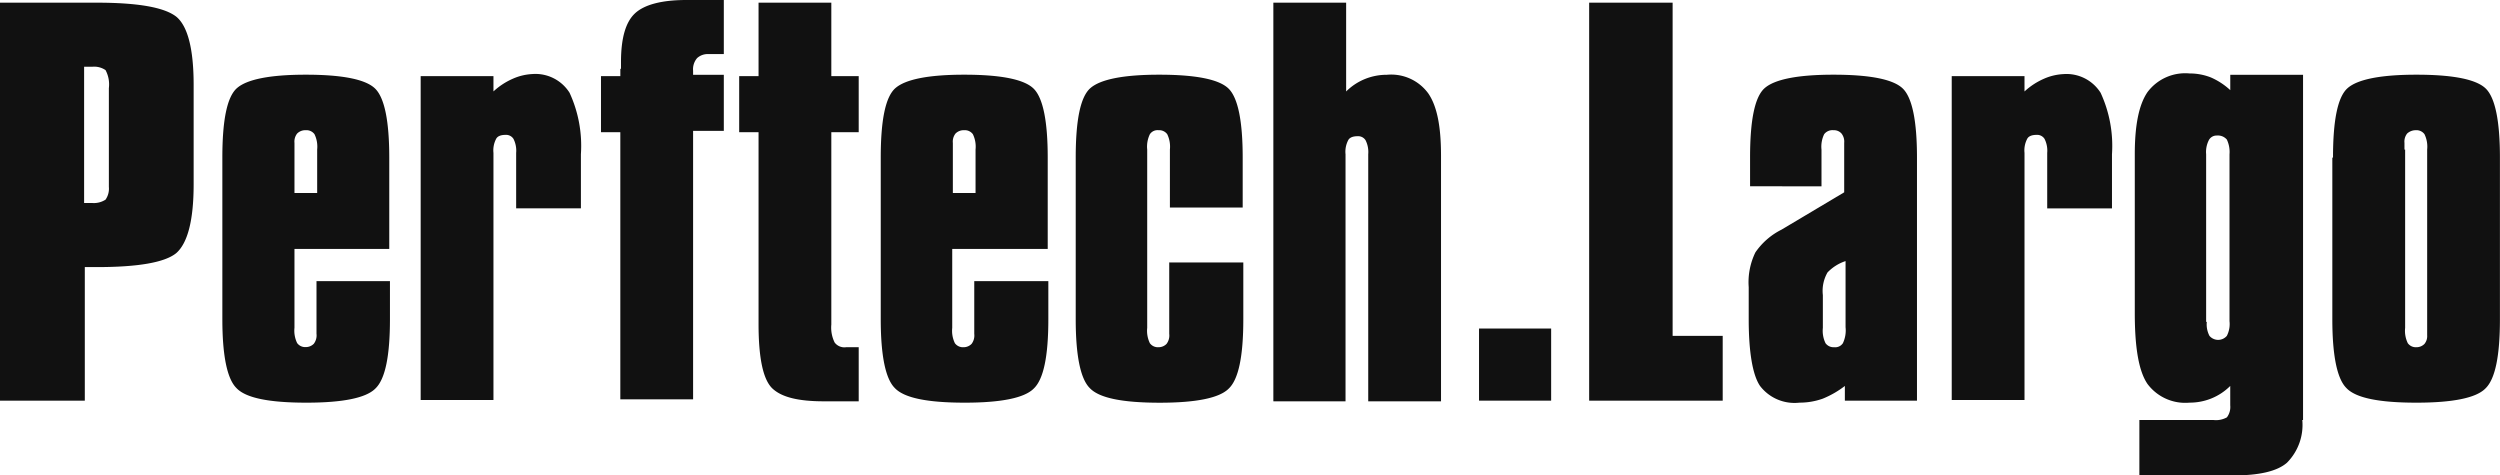 <svg viewBox="0 0 205.079 39" xmlns="http://www.w3.org/2000/svg" width="205.079" height="39"><path fill="#111" d="M0 32.865V.219h7.888c3.451 0 5.587.384 6.573 1.15.931.767 1.424 2.629 1.424 5.587v8.162c0 2.958-.493 4.82-1.424 5.642-.931.767-3.122 1.15-6.518 1.15h-.986v10.955zM6.9 5.477v11.175h.657a1.764 1.764 0 001.1-.274 1.581 1.581 0 00.274-1.041V7.23a2.491 2.491 0 00-.274-1.479 1.654 1.654 0 00-1.1-.274zM26.018 23.06h5.97v3.122c0 3.013-.383 4.93-1.205 5.7-.767.767-2.684 1.15-5.642 1.15-3.067 0-4.985-.383-5.751-1.205-.767-.767-1.15-2.684-1.15-5.642V12.927c0-3.067.383-4.985 1.2-5.7s2.684-1.1 5.642-1.1c3.013 0 4.93.383 5.7 1.15s1.15 2.684 1.15 5.642v7.5h-7.776v6.463a2.341 2.341 0 00.219 1.26.814.814 0 00.712.329.907.907 0 00.657-.274 1.137 1.137 0 00.219-.822V23.06zm0-7.23v-3.56a2.34 2.34 0 00-.219-1.26.814.814 0 00-.712-.329.947.947 0 00-.712.274 1.071 1.071 0 00-.219.767v4.108zm8.49 17.035V6.244h5.971V7.5a5.671 5.671 0 011.588-1.041 4.475 4.475 0 011.588-.384 3.31 3.31 0 013.067 1.534 10.379 10.379 0 01.931 5.039v4.442h-5.312v-4.547a2.14 2.14 0 00-.219-1.15.717.717 0 00-.657-.329c-.383 0-.657.11-.767.329a2.022 2.022 0 00-.219 1.15V32.81h-5.971zM50.941 5.642v-.548c0-1.972.383-3.286 1.15-4S54.282 0 56.309 0h3.067v4.437h-1.26a1.288 1.288 0 00-.931.329 1.4 1.4 0 00-.329 1.041v.329h2.52v4.6h-2.52v22.02h-5.97V10.845H49.3v-4.6h1.588v-.6zM68.195.219v6.025h2.246v4.6h-2.246v15.777a2.755 2.755 0 00.274 1.479 1 1 0 00.931.384h1.041v4.437h-2.848c-2.082 0-3.451-.329-4.218-1.041s-1.15-2.465-1.15-5.313V10.845h-1.589V6.244h1.589V.219zM80.026 23.06h5.971v3.122c0 3.013-.383 4.93-1.205 5.7-.767.767-2.684 1.15-5.642 1.15-3.067 0-4.984-.384-5.751-1.205-.767-.767-1.15-2.684-1.15-5.642V12.927c0-3.067.383-4.985 1.205-5.7s2.684-1.1 5.642-1.1c3.013 0 4.93.383 5.7 1.15s1.15 2.684 1.15 5.642v7.5h-7.833v6.475a2.34 2.34 0 00.219 1.26.814.814 0 00.712.329.907.907 0 00.657-.274 1.137 1.137 0 00.219-.822V23.06zm0-7.23v-3.56a2.342 2.342 0 00-.219-1.26.814.814 0 00-.712-.329.946.946 0 00-.712.274 1.071 1.071 0 00-.219.767v4.108zm15.994 5.7h5.971v4.656c0 3.013-.383 4.93-1.205 5.7-.767.767-2.684 1.15-5.642 1.15-3.067 0-4.985-.384-5.751-1.205-.767-.767-1.15-2.684-1.15-5.642V12.927c0-3.067.383-4.985 1.205-5.7s2.684-1.1 5.642-1.1c3.013 0 4.93.383 5.7 1.15s1.15 2.684 1.15 5.642v4.108h-5.971V12.27a2.342 2.342 0 00-.219-1.26.814.814 0 00-.712-.329.753.753 0 00-.712.329 2.34 2.34 0 00-.219 1.26v14.624a2.341 2.341 0 00.219 1.26.814.814 0 00.712.329.907.907 0 00.657-.274 1.137 1.137 0 00.219-.822v-5.86zm8.435 11.338V.219h5.971v7.285a4.682 4.682 0 011.589-1.041 4.743 4.743 0 011.753-.329 3.764 3.764 0 013.4 1.534c.712 1.041 1.041 2.684 1.041 5.094V32.92h-5.971V12.653a2.142 2.142 0 00-.219-1.15.717.717 0 00-.657-.329c-.383 0-.657.11-.767.329a2.023 2.023 0 00-.219 1.15V32.92h-5.916z"/><path fill="#111" d="M121.327 26.95h5.916v5.916h-5.916z" data-name="Rectangle 88"/><path fill="#111" d="M130.361 32.865V.219h6.847v27.333h4.108v5.313h-10.955m13.2-17.583v-2.355c0-3.067.383-4.985 1.2-5.7s2.684-1.1 5.642-1.1c3.013 0 4.93.383 5.7 1.15s1.15 2.684 1.15 5.642v19.946h-5.916V31.66a7.664 7.664 0 01-1.808 1.041 5.643 5.643 0 01-1.917.329 3.56 3.56 0 01-3.232-1.369c-.6-.876-.931-2.739-.931-5.478v-2.63a5.577 5.577 0 01.548-2.848 5.664 5.664 0 012.136-1.862l5.149-3.067v-4.054a1.071 1.071 0 00-.219-.767.82.82 0 00-.657-.274.853.853 0 00-.767.329 2.341 2.341 0 00-.219 1.26v3.013zm7.833 6.135a3.613 3.613 0 00-1.479.931 3.034 3.034 0 00-.383 1.862v2.684a2.342 2.342 0 00.219 1.26.814.814 0 00.712.329.754.754 0 00.712-.329 2.448 2.448 0 00.219-1.315v-5.422zm8.709 11.448V6.244h5.97v1.26a5.673 5.673 0 011.589-1.041 4.473 4.473 0 011.588-.383 3.311 3.311 0 013.068 1.534 10.379 10.379 0 01.931 5.039v4.441h-5.313v-4.551a2.141 2.141 0 00-.219-1.15.717.717 0 00-.657-.329c-.384 0-.658.11-.767.329a2.024 2.024 0 00-.219 1.15V32.81h-5.97zm28.758 1.589a4.4 4.4 0 01-1.26 3.506c-.822.712-2.3 1.041-4.437 1.041h-7.668v-4.547h6.08a1.821 1.821 0 001.1-.219 1.411 1.411 0 00.274-.986V31.66a4.681 4.681 0 01-1.588 1.041 4.747 4.747 0 01-1.753.329 3.864 3.864 0 01-3.448-1.536c-.712-1.041-1.041-2.958-1.041-5.806V12.653c0-2.355.329-4.053 1.041-5.094a3.864 3.864 0 013.451-1.534 4.745 4.745 0 011.753.329 5.671 5.671 0 011.588 1.041v-1.26h5.97v28.319zm-7.833-8.052a2.023 2.023 0 00.219 1.15.936.936 0 001.424 0 2.122 2.122 0 00.219-1.205V12.653a2.365 2.365 0 00-.219-1.205.962.962 0 00-.822-.329.715.715 0 00-.657.383 2.14 2.14 0 00-.219 1.15v13.75zm10.353-13.475c0-3.067.383-4.985 1.2-5.7s2.684-1.1 5.642-1.1c3.013 0 4.93.383 5.7 1.15s1.15 2.684 1.15 5.642v13.263c0 3.013-.383 4.93-1.205 5.7-.767.767-2.684 1.15-5.642 1.15-3.067 0-4.984-.384-5.751-1.205-.767-.767-1.15-2.684-1.15-5.642V12.927zm5.916-.657v14.624a2.338 2.338 0 00.219 1.26.813.813 0 00.712.329.908.908 0 00.657-.274 1.01 1.01 0 00.219-.712V12.27a2.341 2.341 0 00-.219-1.26.814.814 0 00-.712-.329 1.041 1.041 0 00-.712.274 1.071 1.071 0 00-.219.767v.548h.055"/></svg>